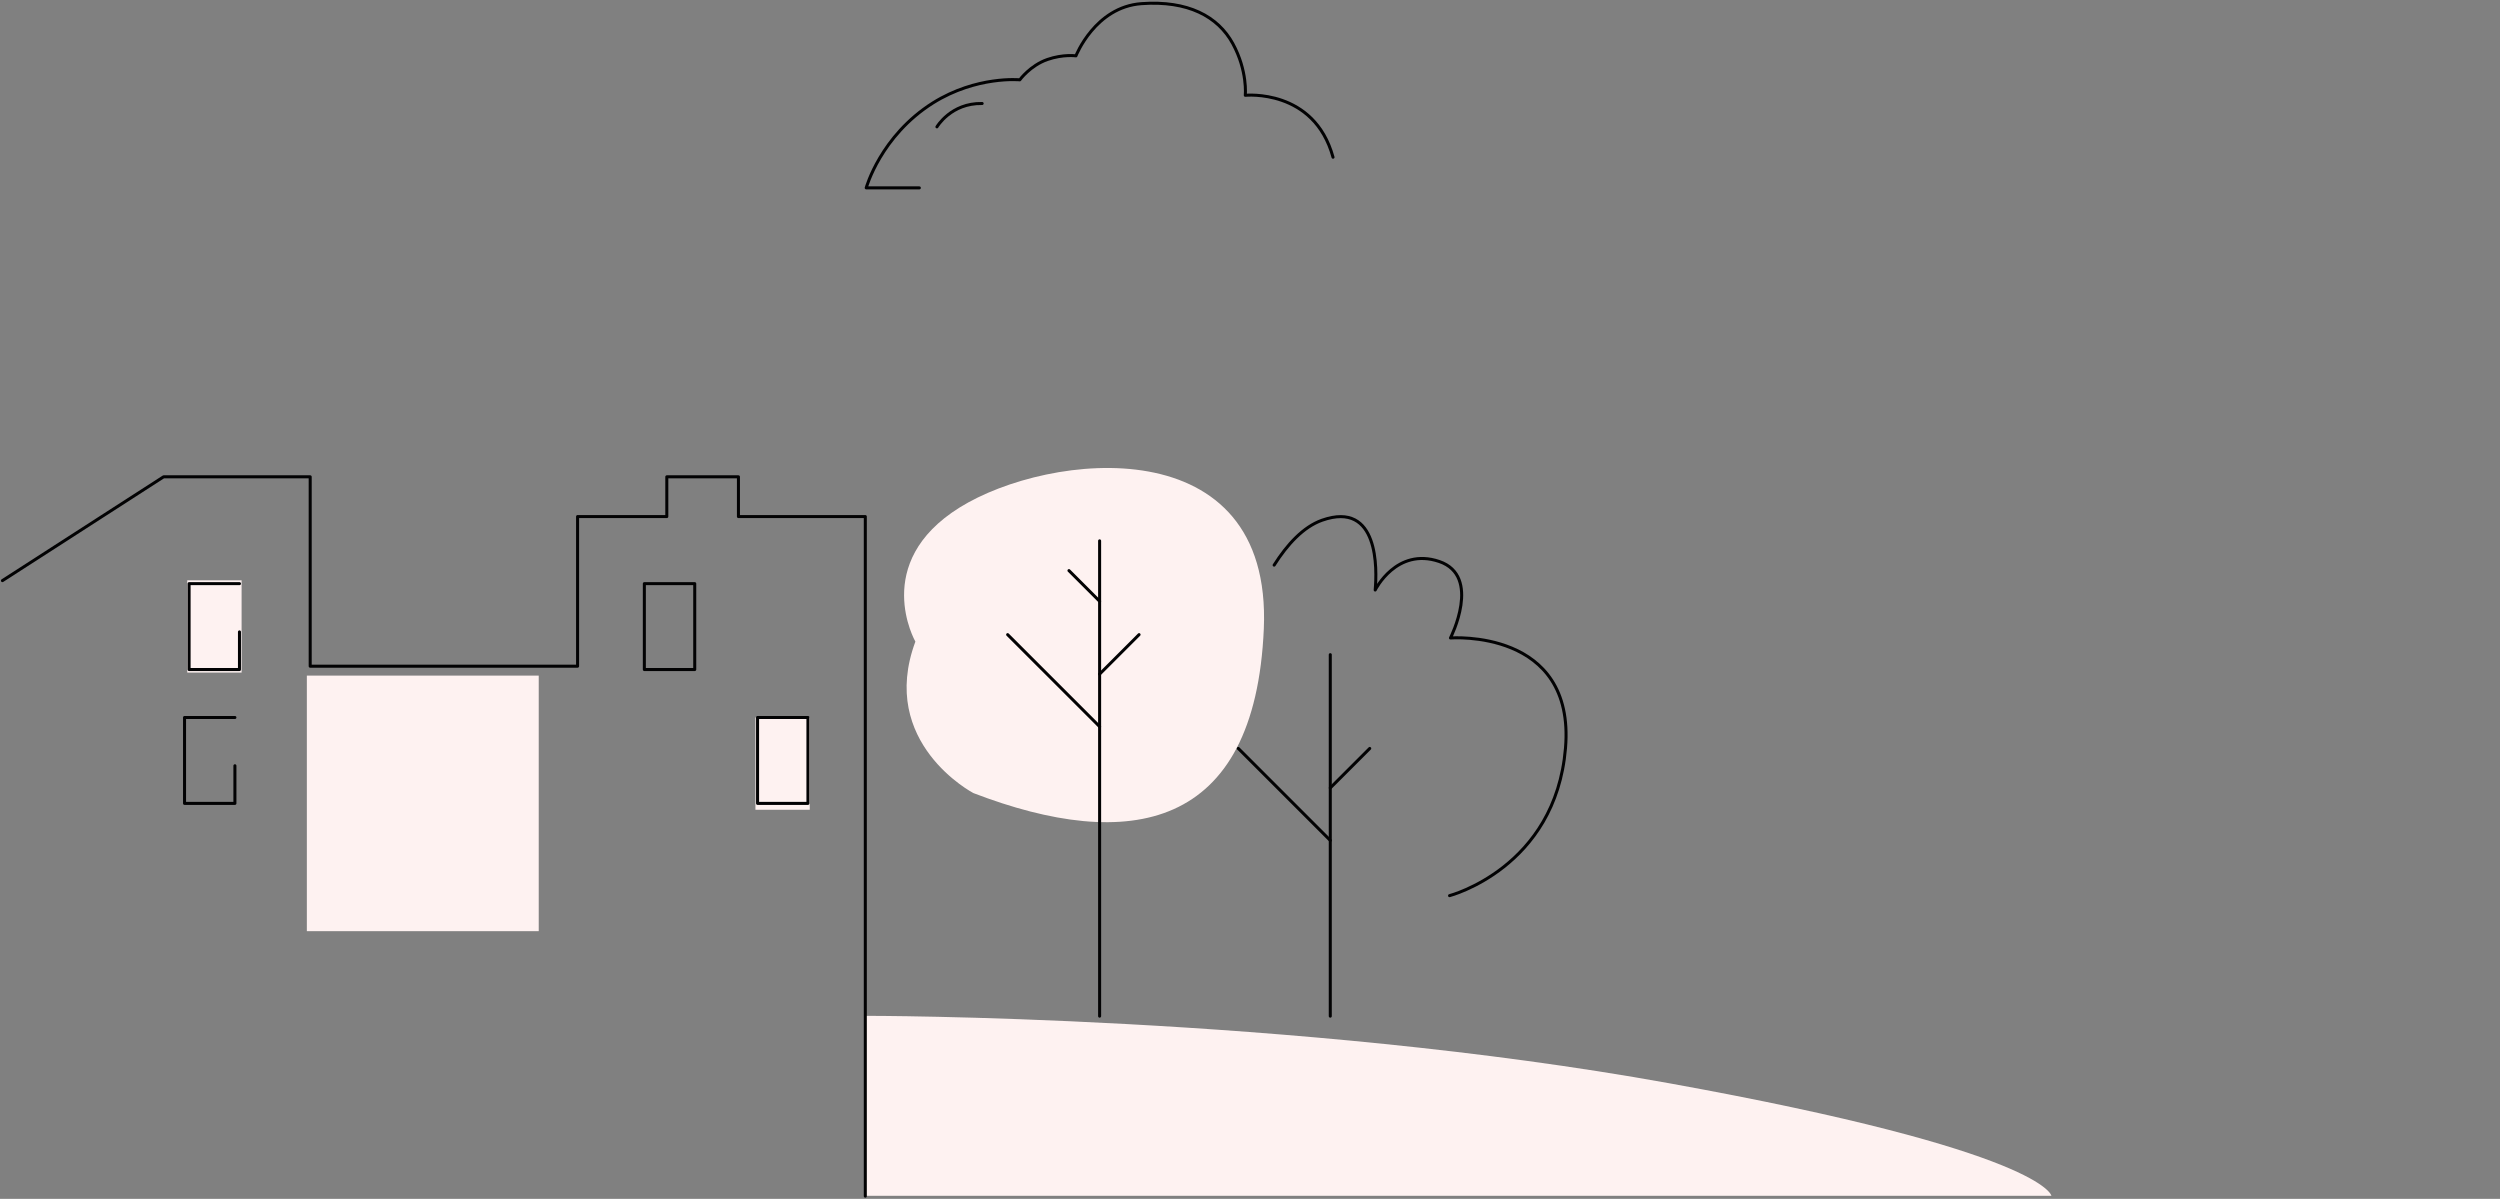 <?xml version="1.0" encoding="utf-8"?>
<!-- Generator: Adobe Illustrator 25.4.1, SVG Export Plug-In . SVG Version: 6.00 Build 0)  -->
<svg version="1.1" id="Calque_1" xmlns="http://www.w3.org/2000/svg" xmlns:xlink="http://www.w3.org/1999/xlink" x="0px" y="0px"
	 viewBox="0 0 823.7 395" style="enable-background:new 0 0 823.7 395;" xml:space="preserve">
<rect x="0" y="0" width="823.7" height="395" fill="#808080" stroke="none"/>
<style type="text/css">
	.st0{fill:#FEF2F1;}
	.st1{fill:none;stroke:#020203;stroke-linecap:round;stroke-linejoin:round;stroke-miterlimit:10;}
</style>
<path class="st0" d="M285.1,334.7c0,0,140.9-0.2,264.8,22.2c123.9,22.4,126,37.1,126,37.1H285.1V334.7z"/>
<rect x="248.9" y="236.4" class="st0" width="17.9" height="30.4"/>
<rect x="61.7" y="191.2" class="st0" width="17.9" height="30.4"/>
<path class="st0" d="M320.7,261.3c0,0-31.5-16.5-19.1-49.9c0,0-14.8-25.9,14.6-44.2s103.1-26.6,100.2,40S372,281,320.7,261.3z"/>
<rect x="101.1" y="222.6" class="st0" width="76.4" height="84.2"/>
<polygon class="st1" points="228.9,208.2 228.9,220.6 212.3,220.6 212.3,192.3 228.9,192.3 "/>
<polygon class="st1" points="266.2,252.3 266.2,264.7 249.6,264.7 249.6,236.4 266.2,236.4 "/>
<polyline class="st1" points="77.4,236.4 60.8,236.4 60.8,264.7 77.4,264.7 77.4,252.3 "/>
<polyline class="st1" points="78.9,192.3 62.3,192.3 62.3,220.6 78.9,220.6 78.9,208.2 "/>
<path class="st1" d="M419.8,186.2c4.3-6.8,9.6-12.6,15.8-14.8c18.8-6.6,18.1,16.3,17.5,23c0,0,7-14.2,21.1-9.4s3.7,25.2,3.7,25.2
	s41.2-3.2,37.9,36.3s-38.2,48.6-38.2,48.6"/>
<line class="st1" x1="362.3" y1="178.2" x2="362.3" y2="334.8"/>
<line class="st1" x1="362.3" y1="222.1" x2="375.3" y2="209.1"/>
<line class="st1" x1="362.3" y1="239.4" x2="332" y2="209.1"/>
<line class="st1" x1="362.3" y1="198.1" x2="352.2" y2="188"/>
<line class="st1" x1="438.3" y1="215.7" x2="438.3" y2="334.8"/>
<line class="st1" x1="438.3" y1="259.6" x2="451.3" y2="246.6"/>
<line class="st1" x1="438.3" y1="276.9" x2="408" y2="246.6"/>
<polyline class="st1" points="285.1,394.1 285.1,170.2 243.3,170.2 243.3,157.1 219.7,157.1 219.7,170.2 190.3,170.2 190.3,188.3 
	190.3,219.5 102.2,219.5 102.2,157.1 53.9,157.1 0.8,191.3 "/>
<path class="st1" d="M302.9,61.9h-17.5c0,0,4.7-17.1,22-28c14.4-9,28.6-7.6,28.6-7.6s3.4-4.7,9.1-6.7c5.2-1.8,9.4-1.2,9.4-1.2
	s6.3-16.1,21.6-17.2s25.2,4.2,30.1,13.2c4.9,9,4.1,17,4.1,17s22.7-2.3,28.9,20.4"/>
<path class="st1" d="M308.7,41.8c0,0,4.6-7.9,14.9-7.7"/>
</svg>
